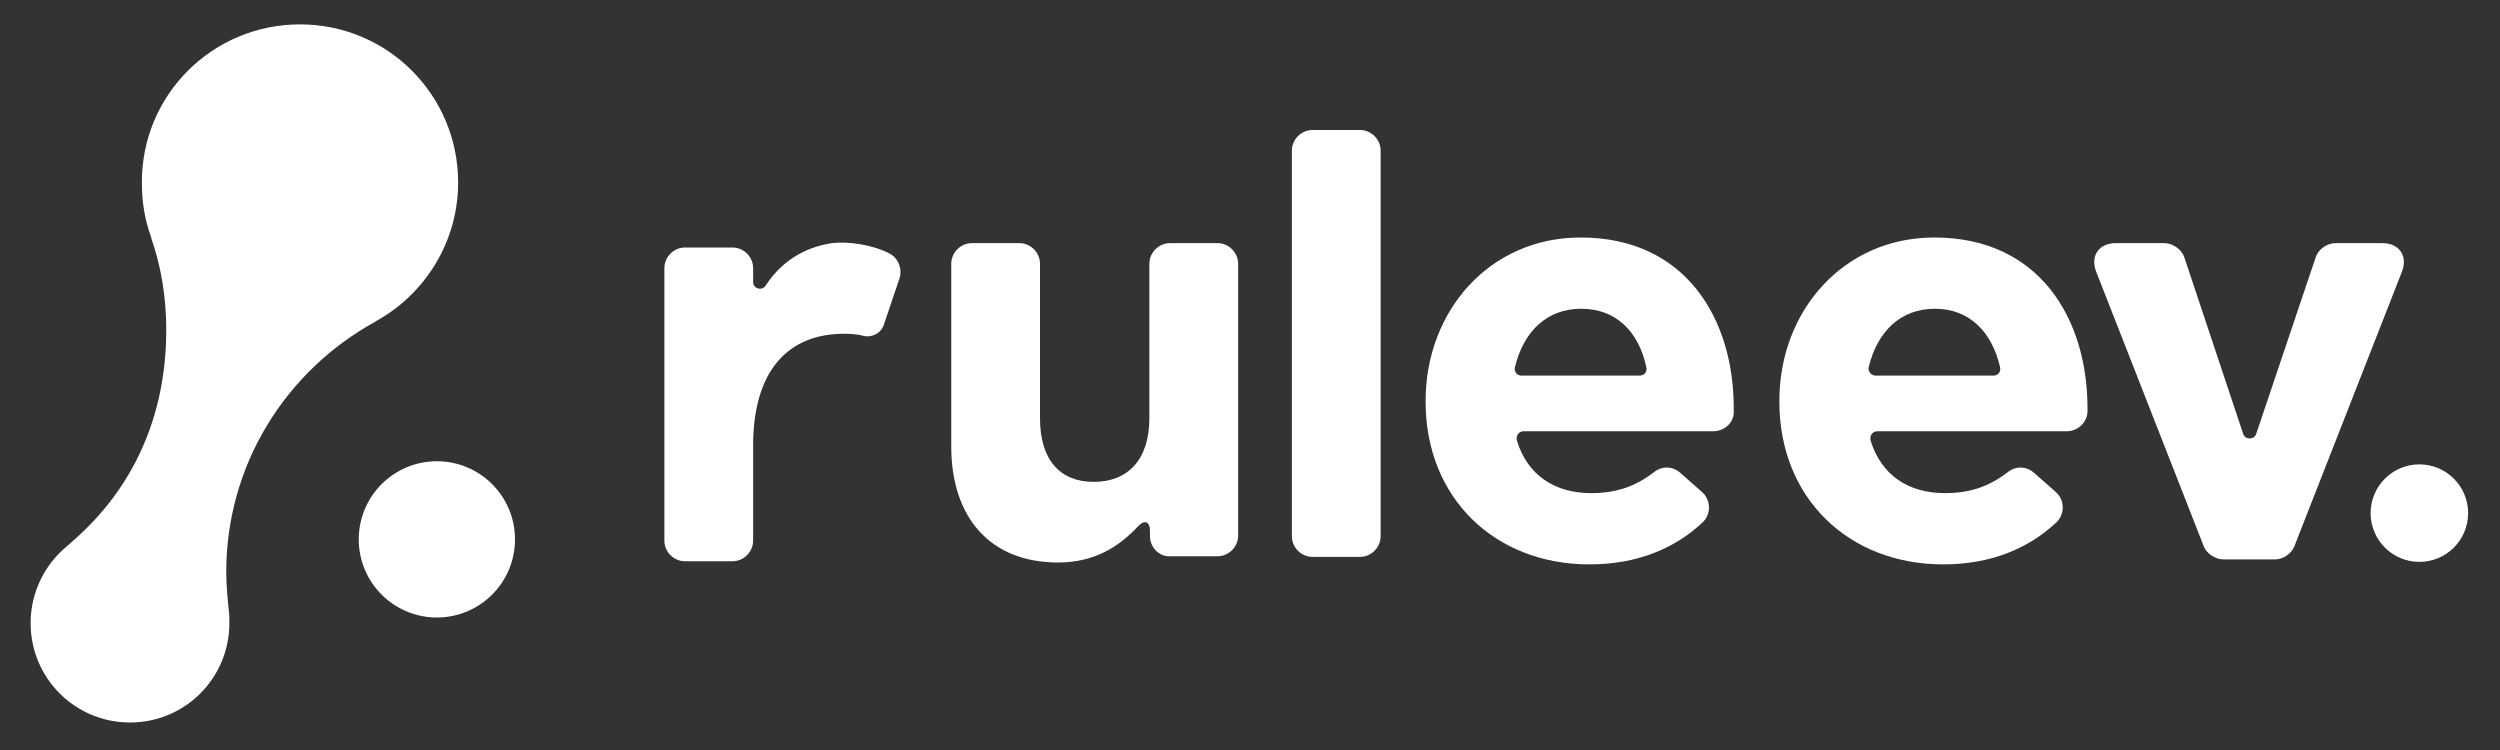 <?xml version="1.0" encoding="utf-8"?>
<!-- Generator: Adobe Illustrator 25.4.1, SVG Export Plug-In . SVG Version: 6.00 Build 0)  -->
<svg version="1.1" id="Ebene_1" xmlns="http://www.w3.org/2000/svg" xmlns:xlink="http://www.w3.org/1999/xlink" x="0px" y="0px"
	 viewBox="0 0 400 120" style="enable-background:new 0 0 400 120;" xml:space="preserve">
<rect x="0" y="0" width="400" height="120" fill="#333333" stroke="none"/>
<style type="text/css">
	.st0{fill:#FFFFFF;}
</style>
<circle class="st0" cx="69.9" cy="86.3" r="12.5"/>
<path class="st0" d="M36.2,91.5c0,2.1,0.2,4.1,0.4,6.1c0,0,0,0,0,0c0.1,0.7,0.1,1.4,0.1,2.1c0,8.8-7.1,15.9-15.9,15.9
	S4.9,108.5,4.9,99.7c0-5,2.3-9.4,5.8-12.3c0.9-0.8,0,0,0.9-0.8c9.7-8.4,15-20,15-33.8c0-5.2-0.8-10.1-2.4-14.7c0-0.1,0,0,0-0.1
	c-1-2.7-1.5-5.6-1.5-8.7C22.6,15.2,34,3.9,48,3.9c14,0,25.3,11.3,25.3,25.3c0,9.5-5.3,17.8-13,22.1c0,0,0,0,0,0
	c-0.1,0.1-0.2,0.1-0.3,0.2c0,0,0,0,0,0C45.8,59.3,36.2,74.3,36.2,91.5z"/>
<g>
	<path class="st0" d="M135.3,53.4c-9.2-0.1-14.8,5.9-14.8,17.9v15.2c0,1.8-1.5,3.3-3.3,3.3h-7.6c-1.8,0-3.3-1.5-3.3-3.3V42.9
		c0-1.8,1.5-3.3,3.3-3.3h7.6c1.8,0,3.3,1.5,3.3,3.3l0,2.2c0,1.1,1.4,1.5,2,0.6c2.4-3.7,6-6.1,10.6-6.8c2.6-0.3,6.4,0.2,9.3,1.7
		c1.4,0.8,2,2.5,1.5,4l-2.5,7.4c-0.5,1.4-2,2.1-3.4,1.7c0,0,0,0,0,0C136.9,53.4,135.3,53.4,135.3,53.4z"/>
</g>
<g>
	<path class="st0" d="M184,85.8V85c0-1.6-0.9-1.9-1.9-0.8c-3,3.2-6.9,5.8-12.8,5.8c-10.8,0-17.1-7.1-17.1-18.6V42.2
		c0-1.8,1.5-3.3,3.3-3.3h7.6c1.8,0,3.3,1.5,3.3,3.3v24.7c0,6.7,3.2,10.2,8.6,10.2c5.4,0,8.9-3.5,8.9-10.2V42.2
		c0-1.8,1.5-3.3,3.3-3.3h7.6c1.8,0,3.3,1.5,3.3,3.3v43.5c0,1.8-1.5,3.3-3.3,3.3h-7.6C185.5,89.1,184,87.6,184,85.8z"/>
</g>
<g>
	<path class="st0" d="M206.7,85.8V24.1c0-1.8,1.5-3.3,3.3-3.3h7.6c1.8,0,3.3,1.5,3.3,3.3v61.7c0,1.8-1.5,3.3-3.3,3.3h-7.6
		C208.2,89.1,206.7,87.6,206.7,85.8z"/>
</g>
<g>
	<path class="st0" d="M274.1,69h-30.3c-0.8,0-1.3,0.7-1.1,1.5c1.7,5.5,6,8.4,11.9,8.4c3.9,0,7-1,10.1-3.4c1.3-1,3-0.9,4.2,0.2l3.4,3
		c1.5,1.3,1.5,3.6,0.1,4.9c-4.5,4.2-10.5,6.7-18.1,6.7c-15.1,0-26.2-10.6-26.2-26v-0.2c0-14.3,10.2-26.1,24.8-26.1
		c16.8,0,24.5,13,24.5,27.3v0.2c0,0.1,0,0.2,0,0.3C277.5,67.5,276,69,274.1,69z M253,49.4c-5.5,0-9.2,3.6-10.6,9.3
		c-0.2,0.8,0.3,1.4,1.1,1.4h18.8c0.8,0,1.3-0.6,1.1-1.4C262.2,53.1,258.6,49.4,253,49.4z"/>
</g>
<g>
	<path class="st0" d="M330.7,69h-30.3c-0.8,0-1.3,0.7-1.1,1.5c1.7,5.5,6,8.4,11.9,8.4c3.9,0,7-1,10.1-3.4c1.3-1,3-0.9,4.2,0.2l3.4,3
		c1.5,1.3,1.5,3.6,0.1,4.9c-4.5,4.2-10.5,6.7-18.1,6.7c-15.1,0-26.2-10.6-26.2-26v-0.2c0-14.3,10.2-26.1,24.8-26.1
		c16.8,0,24.5,13,24.5,27.3v0.2c0,0.1,0,0.2,0,0.3C334,67.5,332.5,69,330.7,69z M309.6,49.4c-5.5,0-9.2,3.6-10.6,9.3
		c-0.2,0.7,0.4,1.4,1.1,1.4h18.8c0.8,0,1.3-0.6,1.1-1.4C318.7,53.1,315.1,49.4,309.6,49.4z"/>
</g>
<g>
	<path class="st0" d="M364.1,89.5h-8.4c-1.3,0-2.7-1-3.1-2.1l-17.2-43.9c-1-2.5,0.4-4.6,3.1-4.6h7.8c1.3,0,2.8,1,3.2,2.3l9.4,28.2
		c0.3,1,1.8,1,2.1,0l9.5-28.2c0.4-1.3,1.8-2.3,3.2-2.3h7.5c2.7,0,4.1,2.1,3.1,4.6l-17.2,43.9C366.7,88.5,365.3,89.5,364.1,89.5z"/>
</g>
<circle class="st0" cx="387.1" cy="82.1" r="7.8"/>
</svg>
